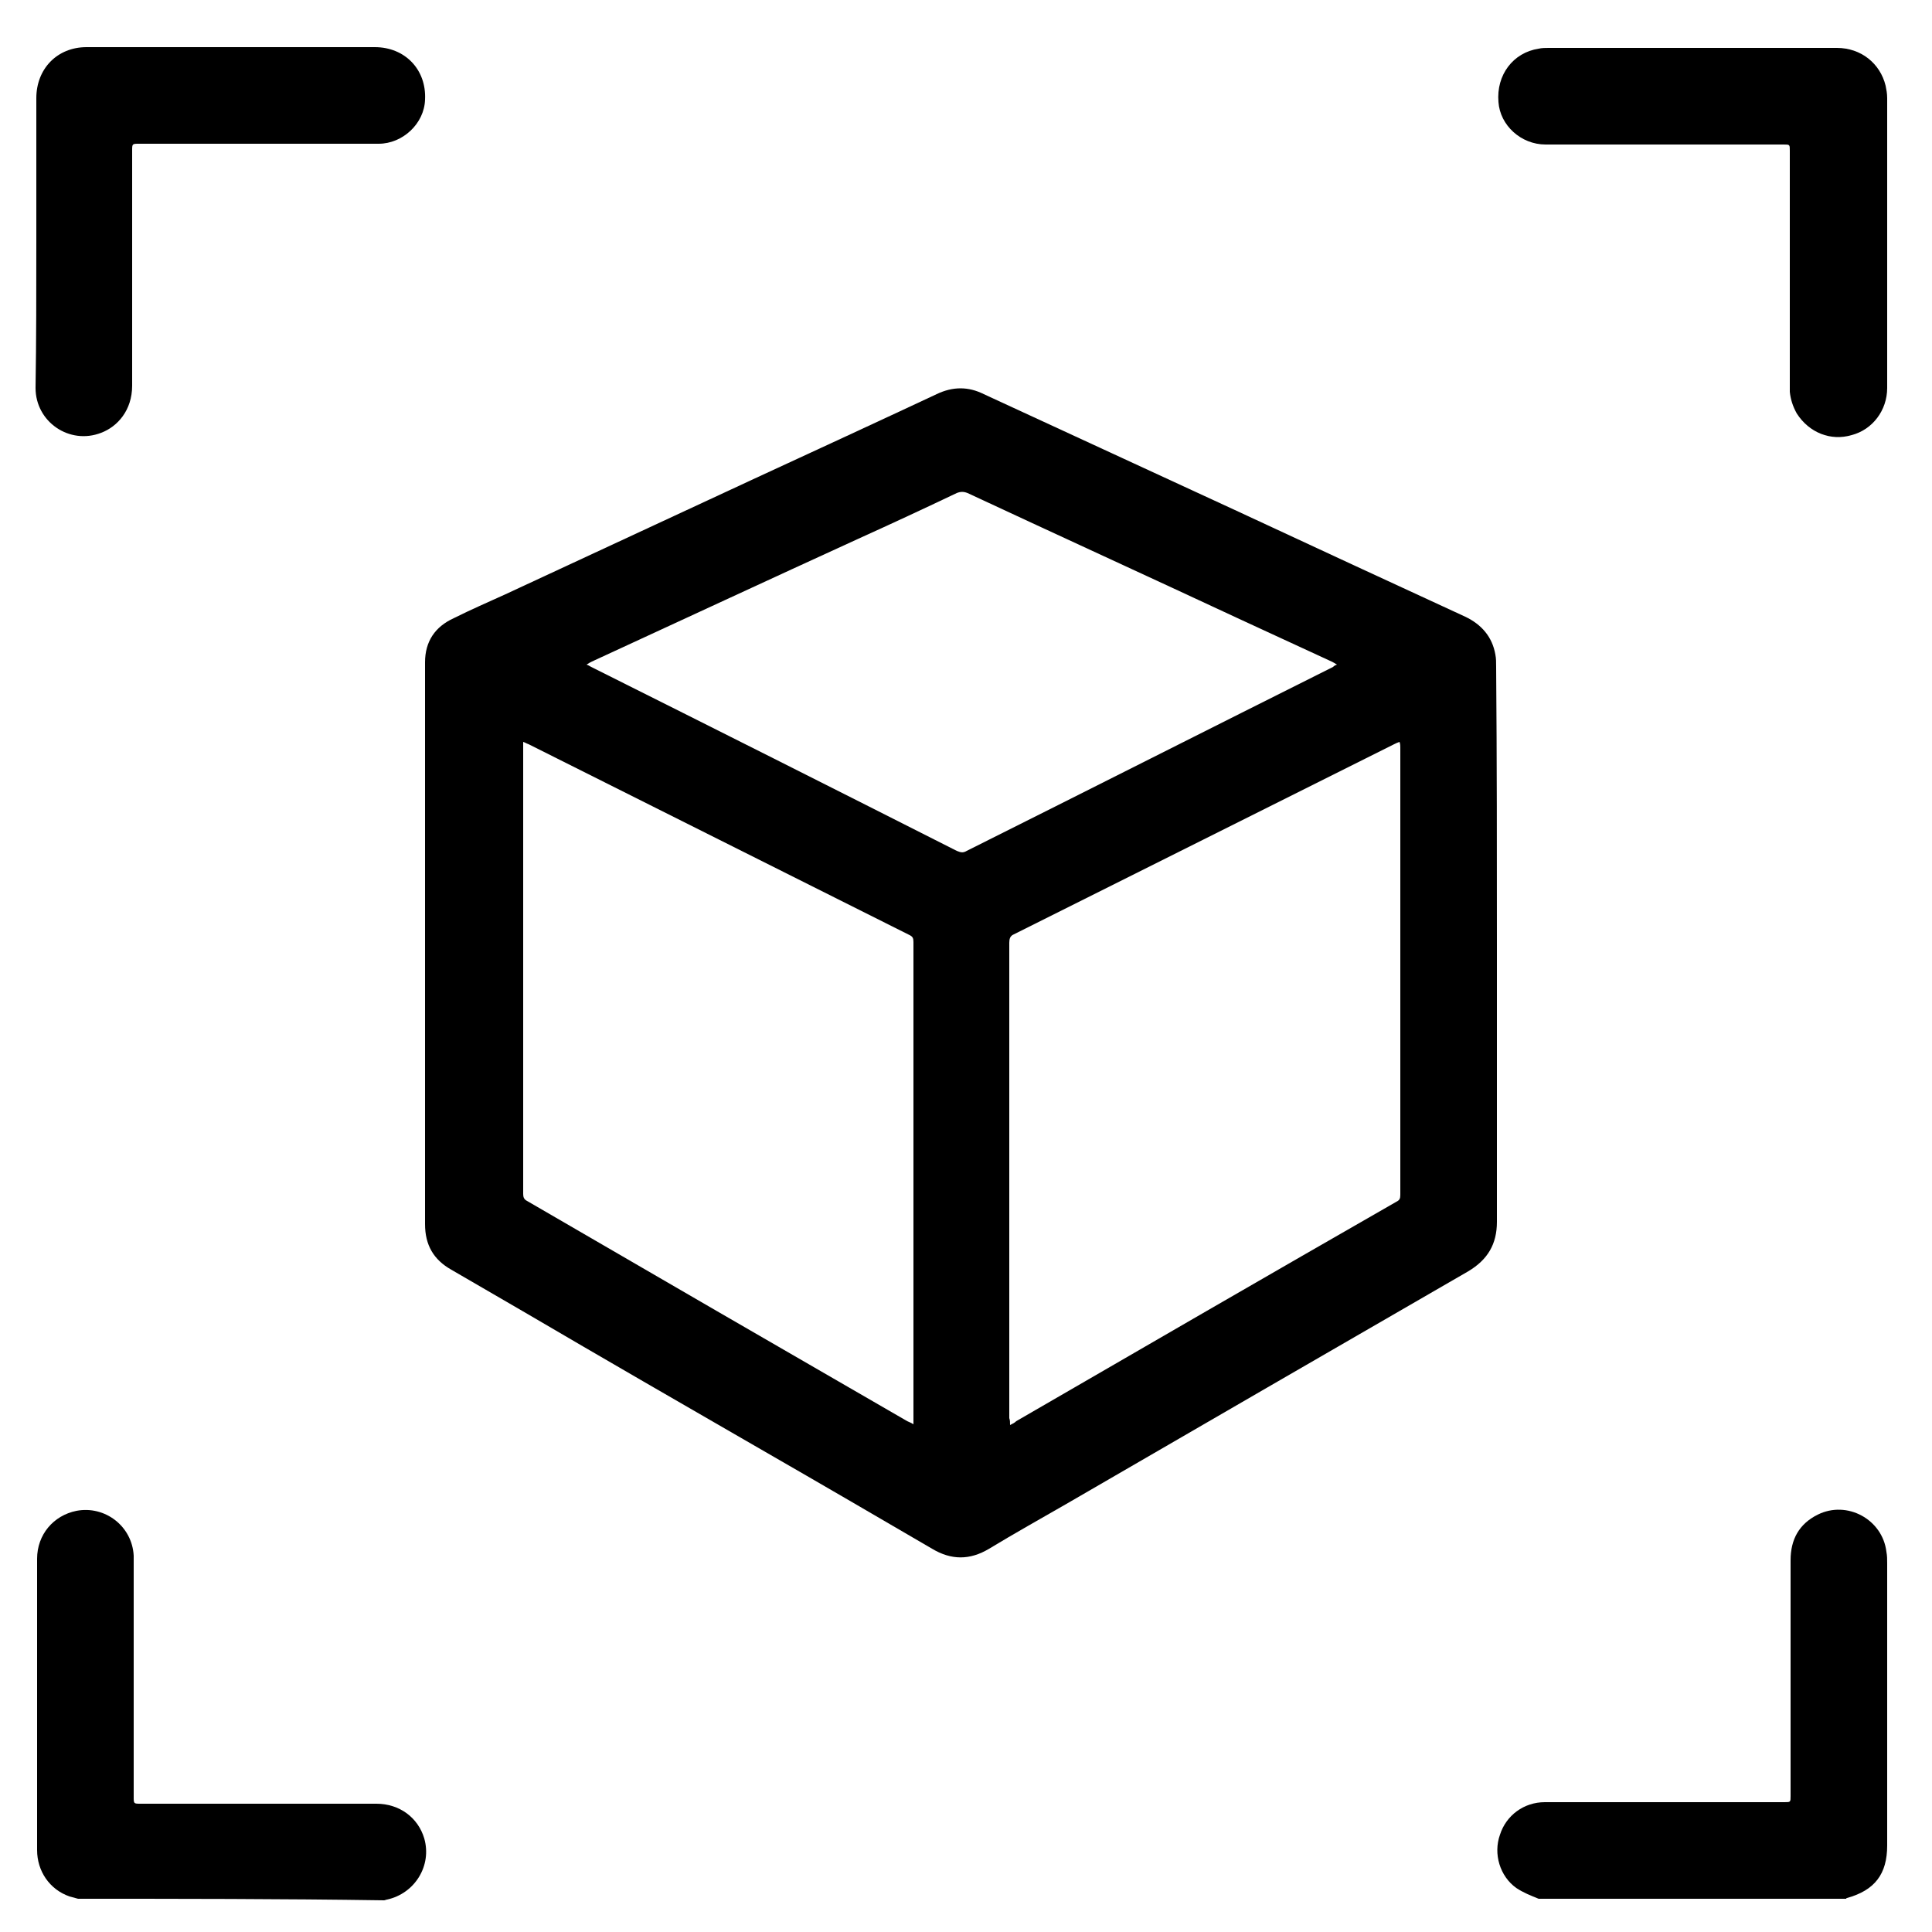 <?xml version="1.0" encoding="utf-8"?>
<!-- Generator: Adobe Illustrator 24.3.0, SVG Export Plug-In . SVG Version: 6.00 Build 0)  -->
<svg version="1.1" id="Layer_1" xmlns="http://www.w3.org/2000/svg" xmlns:xlink="http://www.w3.org/1999/xlink" x="0px" y="0px"
	 viewBox="0 0 250 250" style="enable-background:new 0 0 250 250;" xml:space="preserve">
<g>
	<g>
		<path d="M199.1,245.7c-1-0.4-2-0.8-2.9-1.4c-2.1-1.5-3-4.4-2.1-6.9c0.8-2.5,3.1-4.2,5.8-4.2c10.2,0,20.3,0,30.5,0
			c0.2,0,0.3,0,0.5,0c0.8,0,0.8,0,0.8-0.8c0-10.2,0-20.3,0-30.5c0-2.7,1.1-4.7,3.5-5.9c3.8-1.9,8.4,0.6,8.9,4.8
			c0.1,0.5,0.1,1,0.1,1.5c0,12.2,0,24.3,0,36.5c0,3.7-1.6,5.8-5.2,6.8c-0.1,0-0.1,0.1-0.1,0.1C225.6,245.7,212.3,245.7,199.1,245.7z
			"/>
		<path d="M10.1,245.7c-0.4-0.1-0.7-0.2-1.1-0.3c-2.6-0.9-4.2-3.3-4.2-6c0-7.5,0-14.9,0-22.4c0-5.1,0-10.2,0-15.3
			c0-3.1,2.1-5.6,5.1-6.2c3.7-0.7,7.2,2,7.4,5.8c0,0.4,0,0.7,0,1.1c0,10,0,20.1,0,30.1c0,0.9,0,0.9,0.9,0.9c10.2,0,20.4,0,30.5,0
			c3,0,5.4,1.8,6.2,4.5c1,3.5-1.2,7.1-4.8,7.9c-0.1,0-0.3,0.1-0.4,0.1C36.4,245.7,23.2,245.7,10.1,245.7z"/>
		<path d="M193.7,122.3c0,11.9,0,23.9,0,35.8c0,2.9-1.2,4.9-3.7,6.4c-17.3,10-34.6,20-52,30.1c-3.3,1.9-6.7,3.8-10,5.8
			c-2.5,1.5-4.9,1.5-7.4,0c-7.2-4.2-14.4-8.4-21.7-12.6c-10.4-6-20.8-12-31.2-18.1c-3.1-1.8-6.2-3.6-9.3-5.4
			c-2.3-1.3-3.4-3.2-3.4-5.9c0-24.2,0-48.5,0-72.7c0-2.7,1.3-4.6,3.7-5.7c2.2-1.1,4.5-2.1,6.7-3.1c10.8-5,21.5-10,32.3-15
			c7.8-3.6,15.6-7.2,23.5-10.9c2.1-1,4.1-1,6.1,0c10.8,5,21.7,10,32.5,15c9.9,4.6,19.8,9.2,29.8,13.8c2.1,1,3.5,2.6,3.9,4.9
			c0.1,0.5,0.1,1,0.1,1.6C193.7,98.4,193.7,110.3,193.7,122.3z M130.7,184.4c0.4-0.2,0.6-0.3,0.8-0.5c16.4-9.5,32.8-19,49.2-28.4
			c0.4-0.2,0.5-0.4,0.5-0.9c0-19.3,0-38.6,0-57.9c0-0.2,0-0.4-0.1-0.7c-0.3,0.1-0.5,0.2-0.7,0.3c-16.4,8.2-32.8,16.4-49.2,24.6
			c-0.5,0.2-0.6,0.6-0.6,1.1c0,20.5,0,41,0,61.5C130.7,183.8,130.7,184,130.7,184.4z M67.7,96c0,0.3,0,0.5,0,0.7
			c0,19.3,0,38.5,0,57.8c0,0.4,0.1,0.7,0.5,0.9c8.1,4.7,16.2,9.4,24.3,14.1c8.3,4.8,16.6,9.6,24.9,14.4c0.2,0.1,0.5,0.2,0.8,0.4
			c0-0.3,0-0.5,0-0.7c0-20.6,0-41.2,0-61.7c0-0.5-0.1-0.7-0.5-0.9c-16.4-8.2-32.9-16.5-49.3-24.7C68.1,96.2,68,96.1,67.7,96z
			 M173,86c-0.3-0.2-0.5-0.3-0.7-0.4c-3.9-1.8-7.8-3.6-11.7-5.4c-11.8-5.5-23.6-10.9-35.4-16.4c-0.5-0.2-0.9-0.2-1.4,0
			c-4.2,2-8.5,4-12.7,5.9C99.5,75,88.1,80.3,76.6,85.6c-0.2,0.1-0.4,0.2-0.7,0.4c0.3,0.1,0.4,0.2,0.6,0.3
			c15.8,7.9,31.5,15.8,47.3,23.8c0.5,0.2,0.8,0.3,1.3,0c15.8-7.9,31.6-15.9,47.4-23.8C172.6,86.2,172.7,86.1,173,86z"/>
		<path d="M219,6.2c6.2,0,12.5,0,18.7,0c3.1,0,5.6,2,6.3,4.9c0.1,0.5,0.2,1,0.2,1.6c0,12.5,0,25,0,37.5c0,2.9-1.9,5.4-4.6,6.1
			c-2.7,0.8-5.5-0.3-7.1-2.8c-0.5-0.9-0.8-1.8-0.9-2.8c0-0.9,0-1.9,0-2.8c0-9.5,0-18.9,0-28.4c0-0.8,0-0.8-0.8-0.8
			c-10.3,0-20.6,0-30.8,0c-3.2,0-5.9-2.5-6.1-5.5c-0.3-3.5,1.9-6.4,5.2-6.9c0.4-0.1,0.9-0.1,1.3-0.1C206.6,6.2,212.8,6.2,219,6.2z"
			/>
		<path d="M4.7,31.3c0-6.2,0-12.4,0-18.6c0-3.8,2.7-6.6,6.5-6.6c12.4,0,24.9,0,37.3,0c3.9,0,6.7,2.9,6.5,6.8c-0.1,3.1-2.9,5.7-6,5.7
			c-10.3,0-20.6,0-31,0c-0.9,0-0.9,0-0.9,0.9c0,10.1,0,20.3,0,30.4c0,3.2-1.9,5.3-4,6.1c-4.1,1.6-8.5-1.4-8.5-5.8
			C4.7,44,4.7,37.6,4.7,31.3z"/>
	</g>
</g>
</svg>
